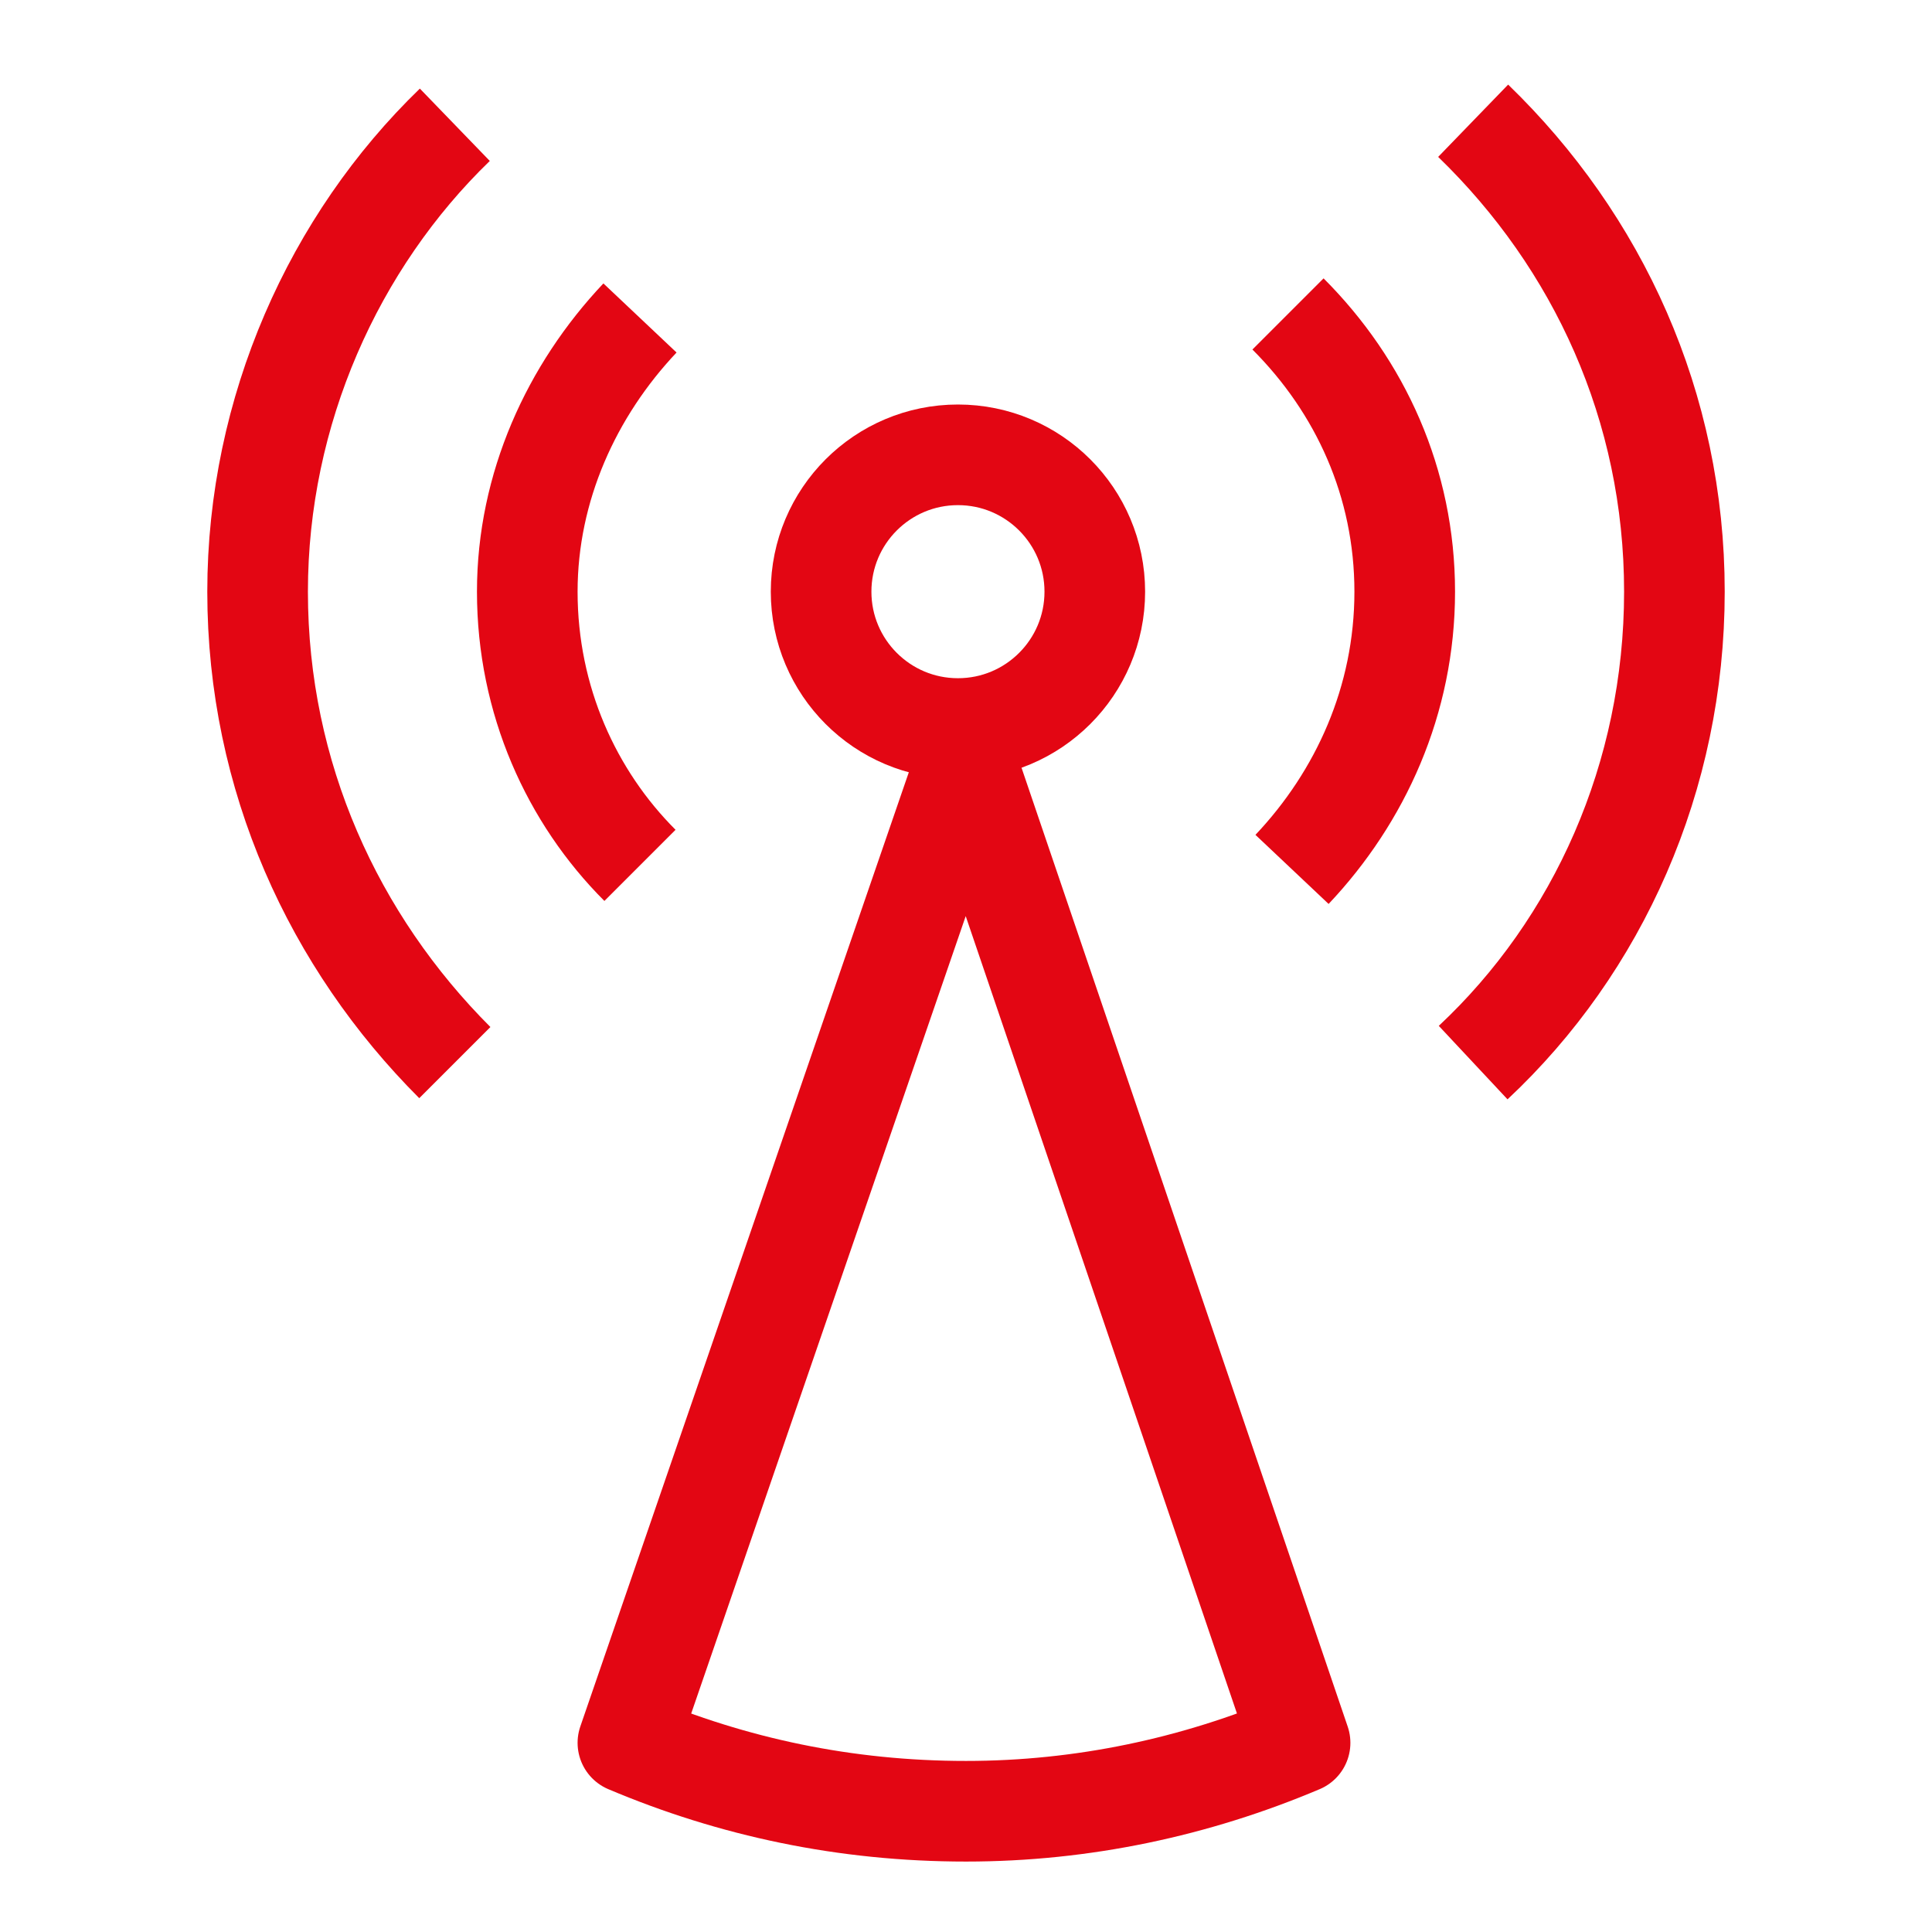 <?xml version="1.0" encoding="utf-8"?>
<!-- Generator: Adobe Illustrator 23.1.0, SVG Export Plug-In . SVG Version: 6.00 Build 0)  -->
<svg version="1.1" id="Layer_1" xmlns="http://www.w3.org/2000/svg" xmlns:xlink="http://www.w3.org/1999/xlink" x="0px" y="0px"
	 viewBox="0 0 48 48" style="enable-background:new 0 0 48 48;" xml:space="preserve">
<style type="text/css">
	.st0{fill:none;stroke:#E30613;stroke-width:2.5;stroke-miterlimit:10;}
	.st1{fill:none;stroke:#E30613;stroke-width:2.5;stroke-linecap:round;stroke-linejoin:round;stroke-miterlimit:10;}
</style>
<g>
	<path class="st0" d="M11.3,26.4c-3-3-4.9-7.1-4.9-11.7c0-4.5,1.9-8.7,4.9-11.6"/>
	<path class="st0" d="M36.6,3c3.1,3,5,7.1,5,11.7s-1.9,8.8-5,11.7"/>
	<path class="st0" d="M32,7.8c1.8,1.8,2.9,4.2,2.9,6.9s-1.1,5.1-2.8,6.9"/>
	<path class="st0" d="M15.9,21.5c-1.7-1.7-2.8-4.1-2.8-6.8c0-2.6,1.1-5,2.8-6.8"/>
	<circle class="st0" cx="23.8" cy="14.7" r="3.4"/>
	<path class="st1" d="M15.6,43.3C18.2,44.4,21,45,24,45c2.9,0,5.7-0.6,8.3-1.7L24,18.9L15.6,43.3z"/>
</g>
</svg>
